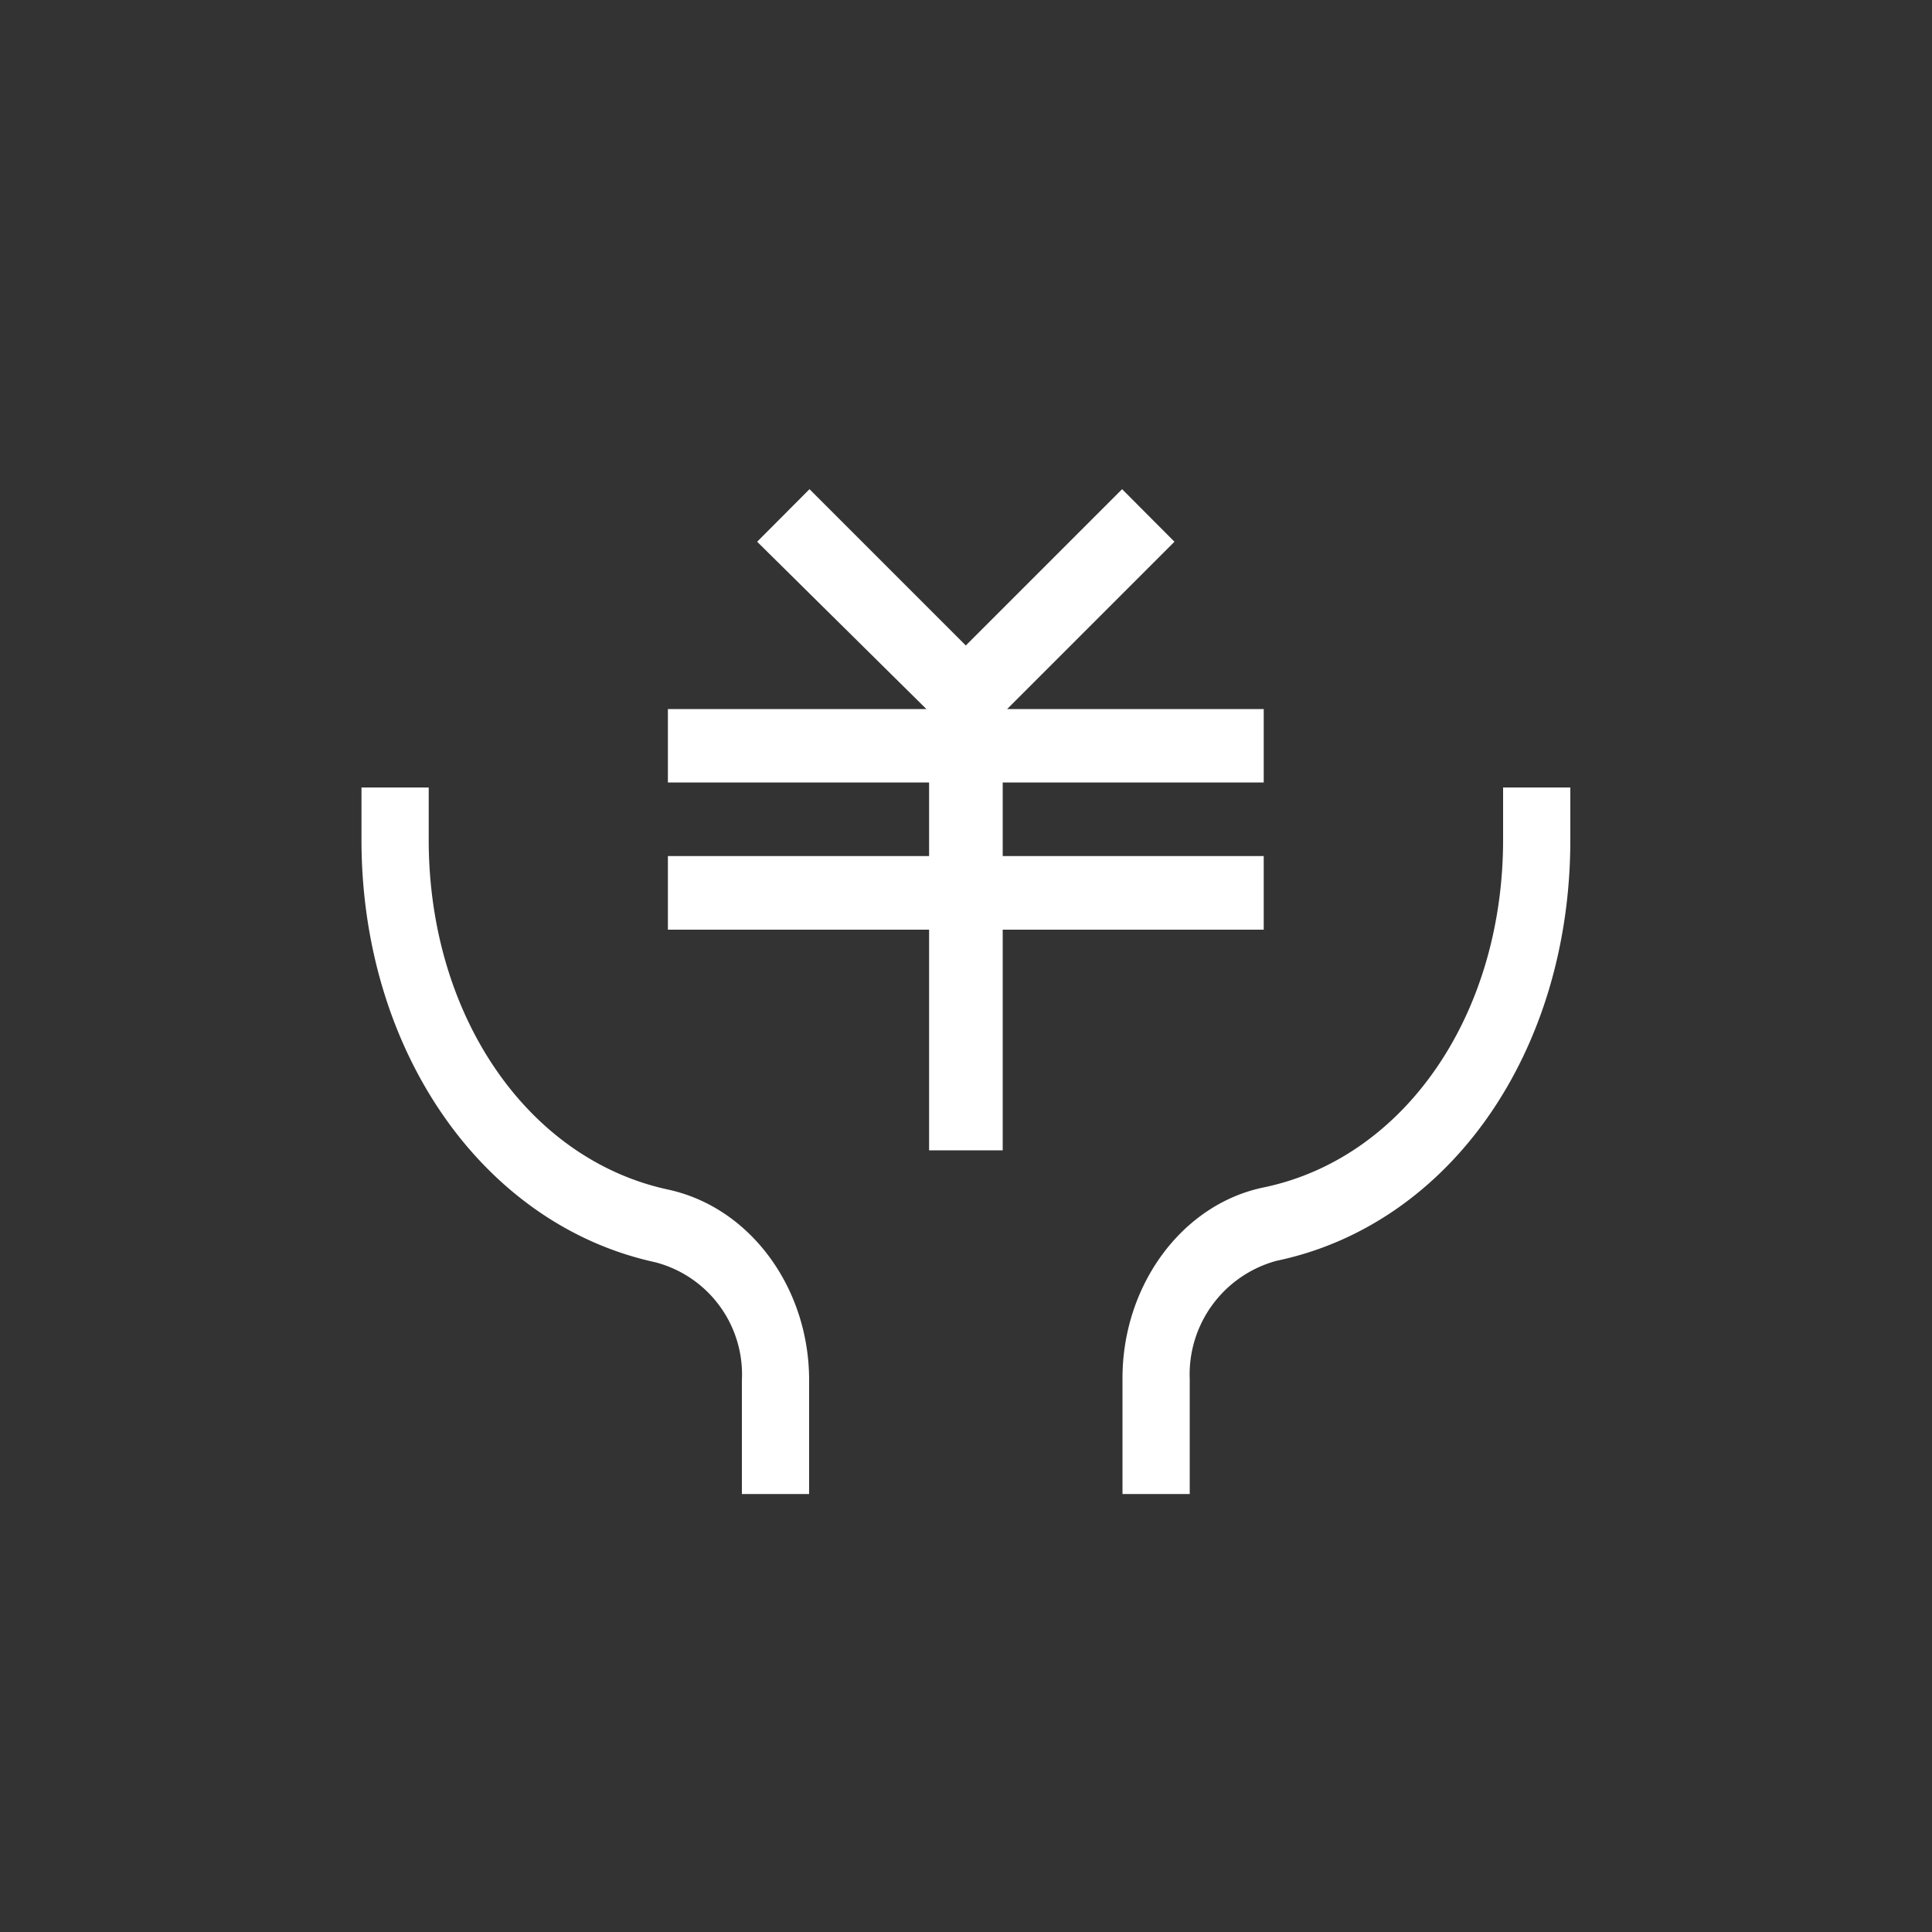 <svg id="图层_1" data-name="图层 1" xmlns="http://www.w3.org/2000/svg" viewBox="0 0 100 100"><rect x="0" y="0" width="100" height="100" fill="#333333" stroke="none"/><defs><style>.cls-1{fill:#fff;}</style></defs><path class="cls-1" d="M61.58,77.33H58.1v-6c0-4.8,3.08-9,7.31-9.87,7.3-1.52,12.39-8.94,12.39-18V40.76h3.48v2.71c0,11-6.26,19.92-15.21,21.79a6.09,6.09,0,0,0-4.49,6.11Zm-19.7,0H38.4V71.44a6,6,0,0,0-4.5-6.11C25,63.39,18.71,54.4,18.71,43.47V40.76h3.48v2.71c0,9.07,5.09,16.52,12.38,18.1,4.24.91,7.31,5.07,7.31,9.87Z"/><polygon class="cls-1" points="65.41 40.5 65.41 36.7 52.13 36.7 60.79 28.04 58.08 25.32 49.99 33.41 41.9 25.32 39.19 28.04 47.95 36.7 34.57 36.7 34.57 40.5 48.09 40.5 48.09 44.31 34.57 44.31 34.57 48.12 48.09 48.12 48.09 59.54 51.9 59.54 51.9 48.12 65.41 48.12 65.41 44.31 51.9 44.31 51.9 40.5 65.41 40.5"/></svg>